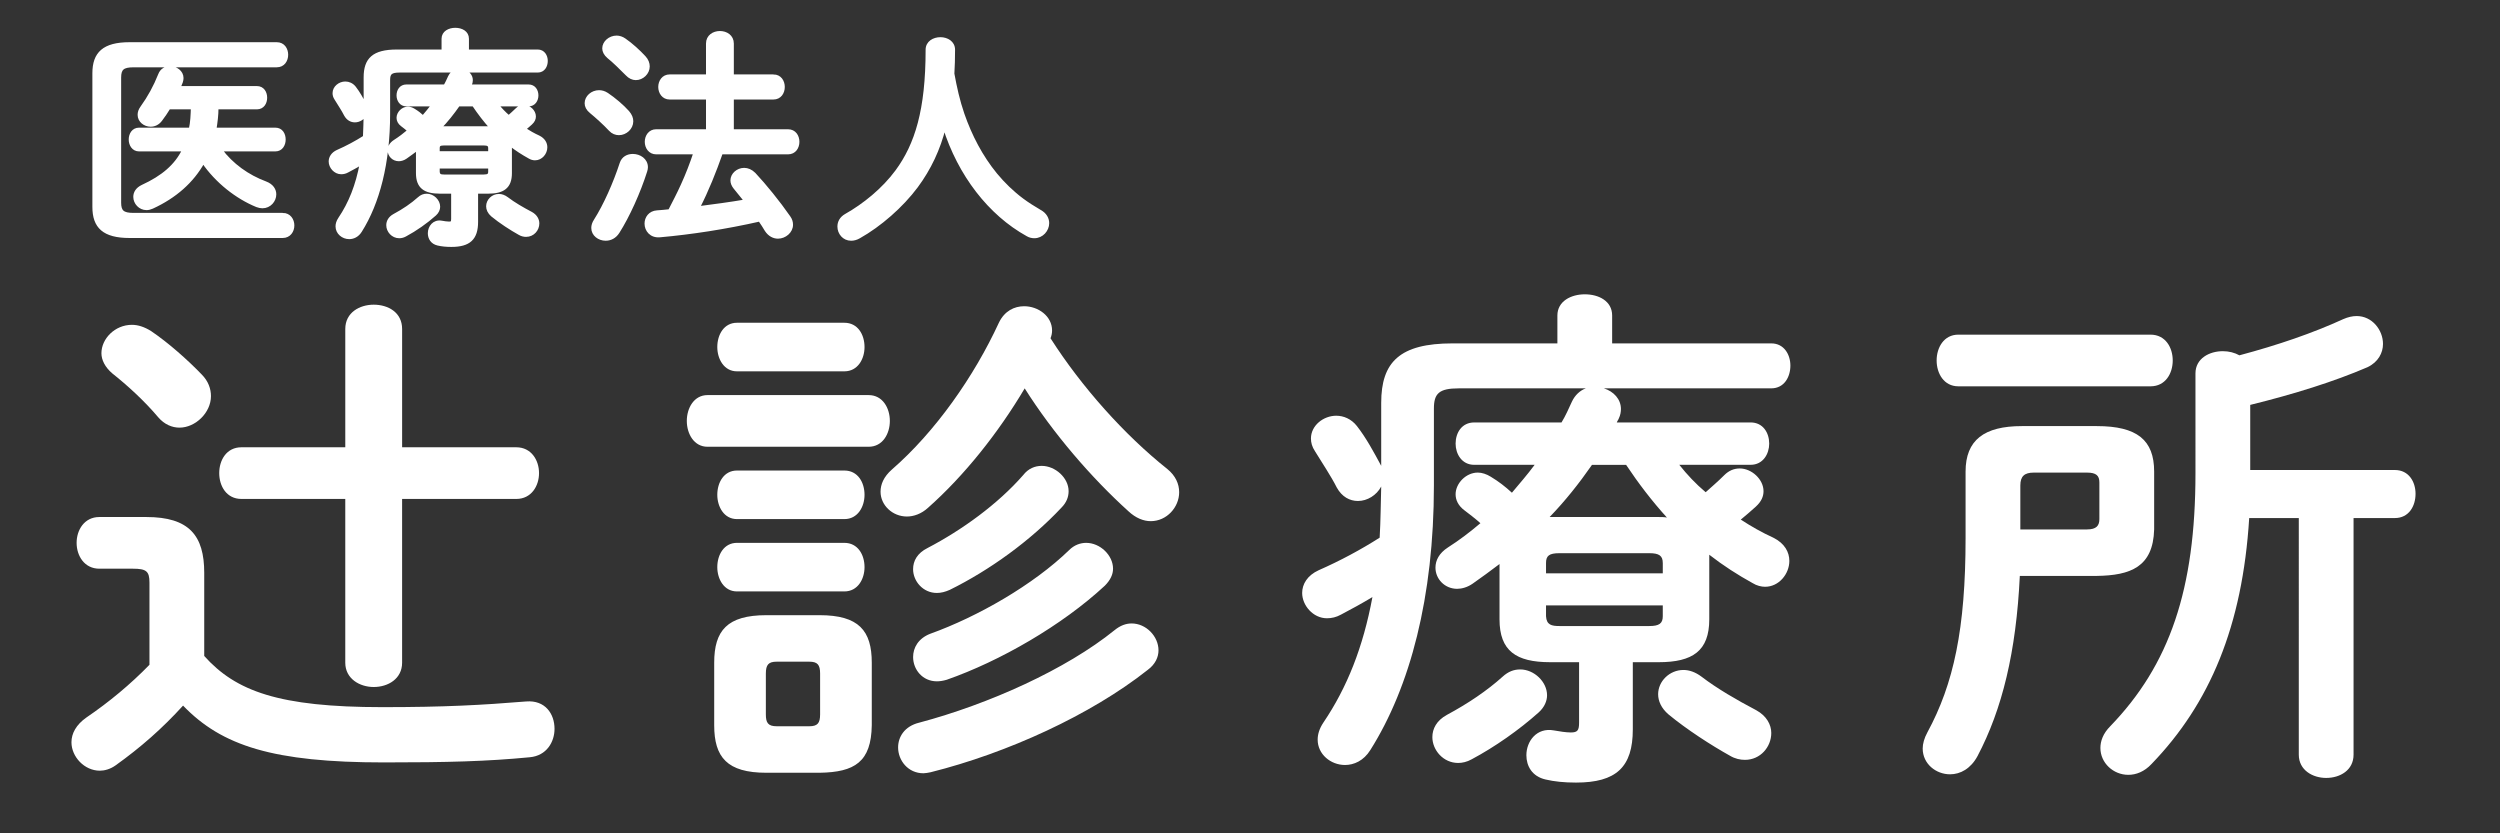 <?xml version="1.0" encoding="utf-8"?>
<!-- Generator: Adobe Illustrator 27.8.1, SVG Export Plug-In . SVG Version: 6.00 Build 0)  -->
<svg version="1.1" id="レイヤー_1" xmlns="http://www.w3.org/2000/svg" xmlns:xlink="http://www.w3.org/1999/xlink" x="0px"
	 y="0px" width="300px" height="100px" viewBox="0 0 300 100" style="enable-background:new 0 0 300 100;" xml:space="preserve">
<rect x="0" y="0" width="300" height="100" fill="#333333" stroke="none"/>
<style type="text/css">
	.st0{enable-background:new    ;}
	.st1{fill:#FFFFFF;}
	.st2{fill:#FFFFFF;stroke:#FFFFFF;stroke-width:0.381;stroke-miterlimit:10;}
</style>
<g class="st0">
	<path class="st1" d="M24.509,78.72c3.782,4.216,8.927,6.138,21.389,6.138c7.439,0,11.903-0.248,17.235-0.682
		c2.294-0.186,3.41,1.488,3.41,3.286c0,1.55-0.93,3.224-2.976,3.409c-5.146,0.496-9.857,0.62-17.483,0.62
		c-13.267,0-19.467-1.983-24.117-6.819c-2.48,2.728-5.083,5.021-8.122,7.191c-0.62,0.435-1.302,0.62-1.86,0.62
		c-1.86,0-3.41-1.674-3.41-3.41c0-1.054,0.558-2.107,1.798-2.976c2.728-1.859,5.27-3.968,7.563-6.323v-9.857
		c0-1.364-0.372-1.674-1.984-1.674h-4.03c-1.798,0-2.728-1.55-2.728-3.101c0-1.55,0.93-3.1,2.728-3.1h5.642
		c5.146,0,6.944,2.232,6.944,6.695V78.72z M24.199,44.931c0.806,0.807,1.116,1.736,1.116,2.604c0,1.983-1.86,3.782-3.782,3.782
		c-0.868,0-1.798-0.373-2.542-1.24c-1.674-1.984-3.72-3.844-5.518-5.27c-0.868-0.744-1.302-1.612-1.302-2.418
		c0-1.736,1.612-3.41,3.658-3.41c0.744,0,1.488,0.248,2.294,0.744C20.231,41.15,22.525,43.196,24.199,44.931z M41.434,39.476
		c0-1.984,1.736-2.914,3.41-2.914c1.736,0,3.41,0.93,3.41,2.914v14.198h13.701c1.798,0,2.728,1.55,2.728,3.1s-0.93,3.1-2.728,3.1
		H48.253v19.653c0,1.922-1.674,2.914-3.41,2.914c-1.674,0-3.41-0.992-3.41-2.914V59.873H28.973c-1.798,0-2.666-1.55-2.666-3.1
		s0.868-3.1,2.666-3.1h12.461V39.476z"/>
	<path class="st1" d="M84.897,53.611c-1.612,0-2.48-1.55-2.48-3.1c0-1.55,0.868-3.1,2.48-3.1h19.343c1.674,0,2.542,1.55,2.542,3.1
		c0,1.55-0.868,3.1-2.542,3.1H84.897z M91.965,92.731c-4.711,0-6.261-1.86-6.261-5.704v-7.501c0-3.844,1.55-5.704,6.261-5.704h6.386
		c4.712,0,6.262,1.86,6.262,5.704v7.501c-0.062,4.402-2.046,5.642-6.262,5.704H91.965z M88.431,44.56
		c-1.55,0-2.356-1.488-2.356-2.914c0-1.488,0.806-2.914,2.356-2.914h12.896c1.612,0,2.417,1.426,2.417,2.914
		c0,1.426-0.806,2.914-2.417,2.914H88.431z M88.431,62.291c-1.55,0-2.356-1.488-2.356-2.914c0-1.487,0.806-2.913,2.356-2.913h12.896
		c1.612,0,2.417,1.426,2.417,2.913c0,1.426-0.806,2.914-2.417,2.914H88.431z M88.431,70.971c-1.55,0-2.356-1.488-2.356-2.914
		c0-1.487,0.806-2.914,2.356-2.914h12.896c1.612,0,2.417,1.427,2.417,2.914c0,1.426-0.806,2.914-2.417,2.914H88.431z M97.111,87.151
		c0.992,0,1.302-0.372,1.302-1.426v-4.897c0-1.054-0.31-1.426-1.302-1.426h-3.906c-0.992,0-1.302,0.372-1.302,1.426v4.897
		c0,0.992,0.248,1.426,1.302,1.426H97.111z M140.074,56.277c0.992,0.806,1.426,1.798,1.426,2.79c0,1.798-1.488,3.472-3.41,3.472
		c-0.868,0-1.798-0.372-2.666-1.178c-4.463-4.03-9.051-9.361-12.461-14.755c-3.162,5.332-7.254,10.477-11.593,14.321
		c-0.806,0.744-1.736,1.055-2.542,1.055c-1.736,0-3.162-1.364-3.162-2.977c0-0.867,0.372-1.798,1.364-2.665
		c5.208-4.526,9.857-11.161,12.833-17.608c0.682-1.426,1.86-1.984,3.038-1.984c1.674,0,3.348,1.178,3.348,2.914
		c0,0.311-0.062,0.62-0.186,0.931C129.783,46.419,134.929,52.186,140.074,56.277z M135.796,74.814c1.736,0,3.224,1.55,3.224,3.224
		c0,0.806-0.372,1.674-1.302,2.356c-6.819,5.394-16.863,9.981-26.039,12.274c-0.31,0.062-0.62,0.124-0.868,0.124
		c-1.86,0-3.038-1.55-3.038-3.1c0-1.239,0.744-2.542,2.542-2.976c8.37-2.231,17.607-6.386,23.435-11.098
		C134.433,75.062,135.115,74.814,135.796,74.814z M125.009,55.905c1.612,0,3.224,1.426,3.224,3.038c0,0.682-0.248,1.364-0.868,1.983
		c-3.72,3.968-8.618,7.502-13.392,9.857c-0.558,0.248-1.054,0.372-1.55,0.372c-1.674,0-2.852-1.426-2.852-2.852
		c0-0.992,0.496-1.922,1.736-2.542c4.154-2.17,8.431-5.27,11.469-8.741C123.397,56.216,124.203,55.905,125.009,55.905z
		 M130.341,65.143c1.674,0,3.224,1.488,3.224,3.101c0,0.682-0.31,1.363-0.992,2.046c-5.146,4.773-12.585,9.051-18.971,11.283
		c-0.434,0.124-0.806,0.186-1.178,0.186c-1.736,0-2.852-1.426-2.852-2.914c0-1.115,0.62-2.231,2.046-2.789
		c5.704-2.046,12.399-5.89,16.677-10.044C128.915,65.391,129.659,65.143,130.341,65.143z"/>
	<path class="st1" d="M201.518,55.781c0.93,1.178,1.983,2.294,3.162,3.286c0.682-0.62,1.426-1.24,2.231-2.046
		c0.558-0.558,1.178-0.806,1.86-0.806c1.426,0,2.852,1.302,2.852,2.728c0,0.62-0.248,1.24-0.93,1.859
		c-0.559,0.496-1.179,1.055-1.799,1.551c1.24,0.806,2.542,1.55,3.906,2.17c1.364,0.682,1.922,1.735,1.922,2.789
		c0,1.55-1.24,3.101-2.914,3.101c-0.434,0-0.992-0.124-1.487-0.435c-1.798-0.992-3.534-2.107-5.208-3.409c0,0.186,0,0.434,0,0.619
		v7.13c0,3.782-1.984,5.146-6.076,5.146h-3.1v8.06c0,4.526-1.983,6.386-6.819,6.386c-1.426,0-2.604-0.124-3.658-0.372
		c-1.611-0.372-2.294-1.611-2.294-2.914c0-1.674,1.24-3.348,3.286-2.976c0.682,0.124,1.488,0.248,2.046,0.248
		c0.806,0,0.992-0.248,0.992-1.178v-7.254h-3.472c-4.092,0-6.076-1.363-6.076-5.146v-6.634c-1.054,0.807-2.17,1.612-3.224,2.356
		c-0.62,0.434-1.302,0.619-1.859,0.619c-1.488,0-2.604-1.178-2.604-2.541c0-0.868,0.435-1.736,1.488-2.418
		c1.363-0.868,2.666-1.86,3.905-2.914c-0.682-0.62-1.363-1.116-1.922-1.55c-0.743-0.558-1.054-1.24-1.054-1.922
		c0-1.302,1.24-2.604,2.666-2.604c0.496,0,1.054,0.186,1.55,0.495c0.93,0.559,1.736,1.179,2.542,1.922
		c0.93-1.115,1.859-2.17,2.728-3.348h-7.253c-1.488,0-2.232-1.302-2.232-2.542c0-1.302,0.744-2.542,2.232-2.542h10.477
		c0.496-0.807,0.868-1.675,1.24-2.48s0.992-1.364,1.674-1.611h-15.251c-2.355,0-2.976,0.619-2.976,2.417v9.239
		c0,13.391-2.853,24.179-7.626,31.742c-0.806,1.302-1.983,1.798-3.038,1.798c-1.735,0-3.285-1.302-3.285-3.038
		c0-0.62,0.186-1.302,0.682-2.046c2.852-4.216,4.773-9.052,5.89-15.065c-1.24,0.744-2.479,1.426-3.781,2.108
		c-0.559,0.31-1.116,0.434-1.675,0.434c-1.674,0-2.976-1.55-2.976-3.038c0-1.054,0.62-2.107,1.984-2.728
		c2.542-1.116,5.083-2.479,7.315-3.905c0.124-2.046,0.124-4.092,0.186-6.138c-0.558,1.054-1.674,1.735-2.789,1.735
		c-0.992,0-1.922-0.496-2.542-1.611c-0.683-1.364-1.736-2.914-2.604-4.34c-0.372-0.559-0.496-1.055-0.496-1.55
		c0-1.551,1.488-2.729,3.038-2.729c0.868,0,1.798,0.372,2.48,1.241c1.115,1.426,2.046,3.162,2.913,4.773v-7.564
		c0-4.897,2.232-7.13,8.556-7.13h12.586v-3.347c0-1.736,1.674-2.542,3.285-2.542c1.674,0,3.286,0.806,3.286,2.542v3.347h19.095
		c1.55,0,2.294,1.364,2.294,2.666c0,1.364-0.744,2.729-2.294,2.729h-20.087c1.178,0.371,2.046,1.302,2.046,2.479
		c0,0.31-0.062,0.744-0.248,1.116c-0.062,0.186-0.186,0.31-0.248,0.496h16.058c1.487,0,2.231,1.24,2.231,2.542
		c0,1.24-0.744,2.542-2.231,2.542H201.518z M182.423,80.332c1.674,0,3.224,1.488,3.224,3.1c0,0.683-0.311,1.426-0.992,2.046
		c-2.355,2.108-5.27,4.154-8.06,5.642c-0.558,0.311-1.116,0.435-1.611,0.435c-1.799,0-3.101-1.55-3.101-3.1
		c0-0.992,0.496-1.984,1.736-2.666c2.542-1.364,4.836-2.914,6.695-4.588C180.996,80.58,181.679,80.332,182.423,80.332z
		 M199.533,67.561c0-0.867-0.434-1.178-1.611-1.178h-10.788c-1.239,0-1.611,0.311-1.611,1.178v1.24h14.011V67.561z M197.922,75.124
		c1.178,0,1.611-0.31,1.611-1.178v-1.302h-14.011v1.302c0.062,1.054,0.682,1.178,1.611,1.178H197.922z M199.037,62.043
		c0.311,0,0.683,0,0.992,0.062c-1.798-1.984-3.409-4.092-4.897-6.324h-4.092c-1.55,2.232-3.224,4.34-5.084,6.262H199.037z
		 M210.755,85.229c1.24,0.683,1.798,1.736,1.798,2.729c0,1.674-1.302,3.224-3.162,3.224c-0.558,0-1.178-0.124-1.798-0.496
		c-2.231-1.24-5.207-3.162-7.377-4.96c-0.868-0.744-1.24-1.611-1.24-2.418c0-1.55,1.364-2.913,3.038-2.913
		c0.682,0,1.426,0.247,2.17,0.806C206.043,82.626,208.399,83.99,210.755,85.229z"/>
	<path class="st1" d="M242.378,69.11c-0.435,9.114-2.108,15.995-5.084,21.637c-0.806,1.488-2.046,2.17-3.286,2.17
		c-1.674,0-3.285-1.239-3.285-3.1c0-0.558,0.186-1.24,0.558-1.922c3.162-5.827,4.588-12.461,4.588-23.311v-7.997
		c0-3.782,2.231-5.456,6.758-5.456h8.989c4.836,0,6.882,1.674,6.882,5.456v6.943c-0.124,4.525-2.853,5.518-6.882,5.579H242.378z
		 M235,46.358c-1.735,0-2.604-1.55-2.604-3.101c0-1.55,0.868-3.1,2.604-3.1h23.062c1.798,0,2.666,1.55,2.666,3.1
		c0,1.551-0.868,3.101-2.666,3.101H235z M250.438,63.531c1.115,0,1.487-0.435,1.487-1.24V57.89c0-0.807-0.372-1.178-1.487-1.178
		h-6.386c-1.116,0-1.612,0.434-1.612,1.55v5.27H250.438z M269.904,62.167c-0.806,12.957-4.712,22.257-11.718,29.511
		c-0.867,0.93-1.859,1.302-2.79,1.302c-1.798,0-3.348-1.426-3.348-3.224c0-0.807,0.311-1.736,1.179-2.604
		c7.129-7.377,10.229-16.429,10.229-30.378V44.808c0-1.799,1.675-2.666,3.286-2.666c0.744,0,1.426,0.186,1.984,0.496
		c4.649-1.24,8.803-2.666,12.461-4.34c0.558-0.248,1.116-0.372,1.612-0.372c1.859,0,3.161,1.674,3.161,3.348
		c0,1.054-0.558,2.17-1.859,2.79c-4.03,1.735-8.804,3.224-14.073,4.525v7.812h17.358c1.675,0,2.48,1.426,2.48,2.852
		c0,1.488-0.806,2.914-2.48,2.914h-4.959v28.395c0,1.86-1.612,2.79-3.286,2.79c-1.612,0-3.286-0.93-3.286-2.79V62.167H269.904z"/>
</g>
<g>
	<g>
		<path class="st2" d="M33.925,25.737c0.795,0,1.207,0.658,1.207,1.316s-0.411,1.316-1.207,1.316H15.553
			c-3.098,0-4.277-1.152-4.277-3.538V8.792c0-2.386,1.179-3.537,4.277-3.537h17.659c0.795,0,1.179,0.658,1.179,1.316
			c0,0.658-0.384,1.316-1.179,1.316H16.02c-1.289,0-1.673,0.356-1.673,1.426v14.999c0,1.069,0.384,1.426,1.673,1.426H33.925z
			 M16.678,17.978c-0.686,0-1.042-0.63-1.042-1.234c0-0.63,0.356-1.234,1.042-1.234h6.169c0.192-0.85,0.219-1.728,0.247-2.577H20.27
			c-0.302,0.493-0.63,0.987-0.987,1.453c-0.329,0.438-0.768,0.63-1.207,0.63c-0.713,0-1.371-0.521-1.371-1.234
			c0-0.274,0.082-0.576,0.329-0.905c0.85-1.179,1.563-2.468,2.139-3.921c0.219-0.576,0.713-0.823,1.234-0.823
			c0.713,0,1.426,0.494,1.426,1.234c0,0.137-0.027,0.302-0.082,0.466c-0.083,0.219-0.192,0.466-0.274,0.686h9.35
			c0.713,0,1.042,0.603,1.042,1.207c0,0.603-0.329,1.207-1.042,1.207h-4.798c0,0.877-0.11,1.727-0.247,2.577h7.266
			c0.713,0,1.042,0.604,1.042,1.234c0,0.604-0.329,1.234-1.042,1.234h-6.581c1.343,1.81,3.263,3.181,5.401,3.976
			c0.795,0.302,1.097,0.85,1.097,1.371c0,0.74-0.604,1.48-1.481,1.48c-0.192,0-0.438-0.055-0.658-0.137
			c-2.413-0.987-4.826-2.879-6.443-5.237c-1.316,2.358-3.373,4.167-6.115,5.429c-0.247,0.109-0.466,0.164-0.686,0.164
			c-0.795,0-1.398-0.685-1.398-1.398c0-0.493,0.274-0.959,0.905-1.261c2.44-1.124,4.031-2.468,4.963-4.387H16.678z"/>
		<path class="st2" d="M59.649,12.576c0.411,0.521,0.877,1.014,1.398,1.453c0.301-0.274,0.63-0.548,0.987-0.905
			c0.247-0.247,0.521-0.356,0.823-0.356c0.631,0,1.261,0.576,1.261,1.206c0,0.274-0.109,0.549-0.411,0.823
			c-0.247,0.219-0.521,0.466-0.795,0.686c0.548,0.356,1.125,0.686,1.728,0.96c0.604,0.301,0.85,0.768,0.85,1.234
			c0,0.685-0.548,1.371-1.289,1.371c-0.192,0-0.439-0.055-0.658-0.192c-0.795-0.438-1.563-0.932-2.303-1.508
			c0,0.082,0,0.192,0,0.274v3.153c0,1.673-0.877,2.276-2.688,2.276h-1.371v3.565c0,2.001-0.877,2.824-3.017,2.824
			c-0.63,0-1.151-0.055-1.618-0.165c-0.713-0.165-1.015-0.713-1.015-1.289c0-0.74,0.549-1.48,1.454-1.316
			c0.301,0.055,0.658,0.109,0.905,0.109c0.356,0,0.438-0.109,0.438-0.521V23.05h-1.535c-1.81,0-2.688-0.603-2.688-2.276v-2.934
			c-0.466,0.356-0.959,0.713-1.426,1.042c-0.274,0.192-0.576,0.274-0.822,0.274c-0.658,0-1.152-0.521-1.152-1.124
			c0-0.384,0.192-0.768,0.658-1.07c0.603-0.384,1.179-0.822,1.728-1.289c-0.302-0.274-0.604-0.494-0.85-0.686
			c-0.329-0.247-0.466-0.548-0.466-0.85c0-0.576,0.548-1.151,1.179-1.151c0.219,0,0.466,0.082,0.686,0.219
			c0.411,0.247,0.768,0.521,1.124,0.85c0.411-0.494,0.823-0.96,1.207-1.48h-3.208c-0.658,0-0.987-0.576-0.987-1.125
			c0-0.576,0.329-1.124,0.987-1.124h4.634c0.219-0.356,0.384-0.741,0.548-1.097s0.439-0.603,0.74-0.713h-6.745
			c-1.042,0-1.316,0.274-1.316,1.069v4.086c0,5.923-1.262,10.694-3.373,14.039c-0.356,0.576-0.877,0.795-1.343,0.795
			c-0.768,0-1.454-0.576-1.454-1.343c0-0.274,0.083-0.576,0.302-0.905c1.261-1.864,2.111-4.003,2.605-6.663
			c-0.548,0.329-1.097,0.63-1.673,0.932c-0.247,0.137-0.493,0.192-0.74,0.192c-0.74,0-1.316-0.686-1.316-1.344
			c0-0.466,0.274-0.932,0.877-1.207c1.124-0.493,2.248-1.097,3.235-1.727c0.055-0.905,0.055-1.81,0.083-2.715
			c-0.247,0.466-0.741,0.768-1.234,0.768c-0.439,0-0.85-0.219-1.125-0.713c-0.302-0.603-0.768-1.289-1.151-1.919
			c-0.165-0.247-0.22-0.466-0.22-0.685c0-0.686,0.658-1.207,1.344-1.207c0.384,0,0.795,0.165,1.097,0.548
			c0.494,0.63,0.905,1.398,1.289,2.111V9.286c0-2.167,0.987-3.153,3.784-3.153h5.566V4.651c0-0.768,0.74-1.124,1.453-1.124
			c0.74,0,1.453,0.356,1.453,1.124v1.481h8.446c0.685,0,1.014,0.603,1.014,1.179c0,0.603-0.329,1.206-1.014,1.206h-8.884
			c0.521,0.165,0.905,0.576,0.905,1.097c0,0.137-0.027,0.329-0.11,0.493c-0.027,0.083-0.082,0.137-0.109,0.22h7.102
			c0.658,0,0.987,0.548,0.987,1.124c0,0.548-0.329,1.125-0.987,1.125H59.649z M51.204,23.434c0.74,0,1.426,0.658,1.426,1.371
			c0,0.302-0.137,0.631-0.439,0.905c-1.042,0.933-2.331,1.837-3.564,2.496c-0.247,0.137-0.494,0.192-0.713,0.192
			c-0.795,0-1.371-0.686-1.371-1.371c0-0.439,0.219-0.877,0.768-1.179c1.125-0.603,2.139-1.289,2.961-2.029
			C50.573,23.544,50.875,23.434,51.204,23.434z M58.772,17.786c0-0.384-0.192-0.521-0.713-0.521h-4.771
			c-0.548,0-0.713,0.137-0.713,0.521v0.548h6.197V17.786z M58.059,21.131c0.521,0,0.713-0.137,0.713-0.521v-0.576h-6.197v0.576
			c0.028,0.466,0.302,0.521,0.713,0.521H58.059z M58.552,15.345c0.137,0,0.302,0,0.439,0.027c-0.795-0.877-1.508-1.81-2.166-2.796
			h-1.81c-0.686,0.987-1.426,1.919-2.249,2.769H58.552z M63.735,25.601c0.548,0.301,0.795,0.768,0.795,1.207
			c0,0.74-0.576,1.426-1.398,1.426c-0.247,0-0.521-0.055-0.795-0.22c-0.987-0.548-2.303-1.398-3.263-2.193
			c-0.384-0.329-0.548-0.713-0.548-1.069c0-0.686,0.604-1.289,1.344-1.289c0.302,0,0.631,0.109,0.959,0.356
			C61.651,24.449,62.693,25.052,63.735,25.601z"/>
		<path class="st2" d="M75.338,13.453c0.329,0.384,0.466,0.741,0.466,1.097c0,0.822-0.74,1.48-1.536,1.48
			c-0.356,0-0.74-0.137-1.042-0.466c-0.686-0.741-1.7-1.646-2.303-2.139c-0.411-0.329-0.576-0.686-0.576-1.042
			c0-0.74,0.713-1.371,1.536-1.371c0.301,0,0.63,0.082,0.959,0.301C73.666,11.863,74.68,12.713,75.338,13.453z M75.942,18.663
			c0.795,0,1.618,0.521,1.618,1.398c0,0.137-0.027,0.302-0.083,0.466c-0.795,2.522-2.111,5.429-3.318,7.321
			c-0.384,0.603-0.932,0.85-1.48,0.85c-0.795,0-1.536-0.548-1.536-1.343c0-0.274,0.083-0.576,0.302-0.905
			c1.152-1.81,2.331-4.47,3.099-6.828C74.763,18.938,75.338,18.663,75.942,18.663z M77.312,6.873
			c0.329,0.356,0.466,0.74,0.466,1.097c0,0.795-0.713,1.454-1.48,1.454c-0.356,0-0.741-0.165-1.069-0.521
			c-0.741-0.741-1.563-1.563-2.221-2.084c-0.384-0.329-0.548-0.686-0.548-1.015c0-0.713,0.713-1.344,1.536-1.344
			c0.301,0,0.658,0.11,0.959,0.329C75.75,5.337,76.655,6.16,77.312,6.873z M92.805,9.121c0.795,0,1.179,0.658,1.179,1.316
			c0,0.658-0.384,1.316-1.179,1.316H87.87v3.948h6.69c0.795,0,1.179,0.658,1.179,1.316s-0.384,1.316-1.179,1.316h-8.007
			c-0.795,2.249-1.672,4.47-2.77,6.608c1.892-0.247,3.812-0.494,5.704-0.823c-0.439-0.548-0.877-1.097-1.289-1.59
			c-0.247-0.302-0.356-0.603-0.356-0.877c0-0.713,0.686-1.316,1.454-1.316c0.411,0,0.822,0.165,1.207,0.548
			c1.261,1.343,2.934,3.4,4.167,5.182c0.22,0.302,0.302,0.604,0.302,0.905c0,0.822-0.795,1.48-1.618,1.48
			c-0.494,0-1.015-0.247-1.398-0.823c-0.219-0.384-0.494-0.795-0.795-1.234c-4.113,0.933-8.253,1.563-11.955,1.892
			c-1.097,0.11-1.672-0.686-1.672-1.453c0-0.658,0.438-1.344,1.316-1.398c0.494-0.027,0.987-0.083,1.508-0.137
			c0.521-1.015,1.069-2.057,1.536-3.099c0.576-1.261,1.069-2.55,1.508-3.866h-4.661c-0.768,0-1.179-0.658-1.179-1.316
			s0.411-1.316,1.179-1.316h6.169v-3.948h-4.552c-0.768,0-1.179-0.658-1.179-1.316c0-0.658,0.411-1.316,1.179-1.316h4.552V5.228
			c0-0.877,0.74-1.316,1.48-1.316S87.87,4.35,87.87,5.228v3.894H92.805z"/>
		<path class="st2" d="M115.541,13.7c0.905,2.605,2.194,5.1,3.949,7.239c0.932,1.125,2.001,2.167,3.181,3.043
			c0.658,0.494,1.371,0.933,2.111,1.371c0.658,0.356,0.932,0.905,0.932,1.426c0,0.823-0.686,1.618-1.59,1.618
			c-0.247,0-0.548-0.055-0.822-0.22c-4.552-2.522-8.171-7.211-9.981-12.942c-0.658,2.66-1.782,5.018-3.345,7.129
			c-1.755,2.358-4.387,4.662-6.883,6.06c-0.329,0.192-0.658,0.274-0.959,0.274c-0.877,0-1.453-0.74-1.453-1.508
			c0-0.521,0.247-1.015,0.822-1.344c2.194-1.234,4.497-3.099,6.115-5.292c2.358-3.208,3.647-7.349,3.647-14.587
			c0-0.877,0.795-1.316,1.59-1.316c0.768,0,1.563,0.439,1.563,1.316c0,1.015-0.027,1.974-0.082,2.879
			C114.636,10.492,114.992,12.11,115.541,13.7z"/>
	</g>
</g>
<g>
</g>
<g>
</g>
<g>
</g>
<g>
</g>
<g>
</g>
<g>
</g>
</svg>
